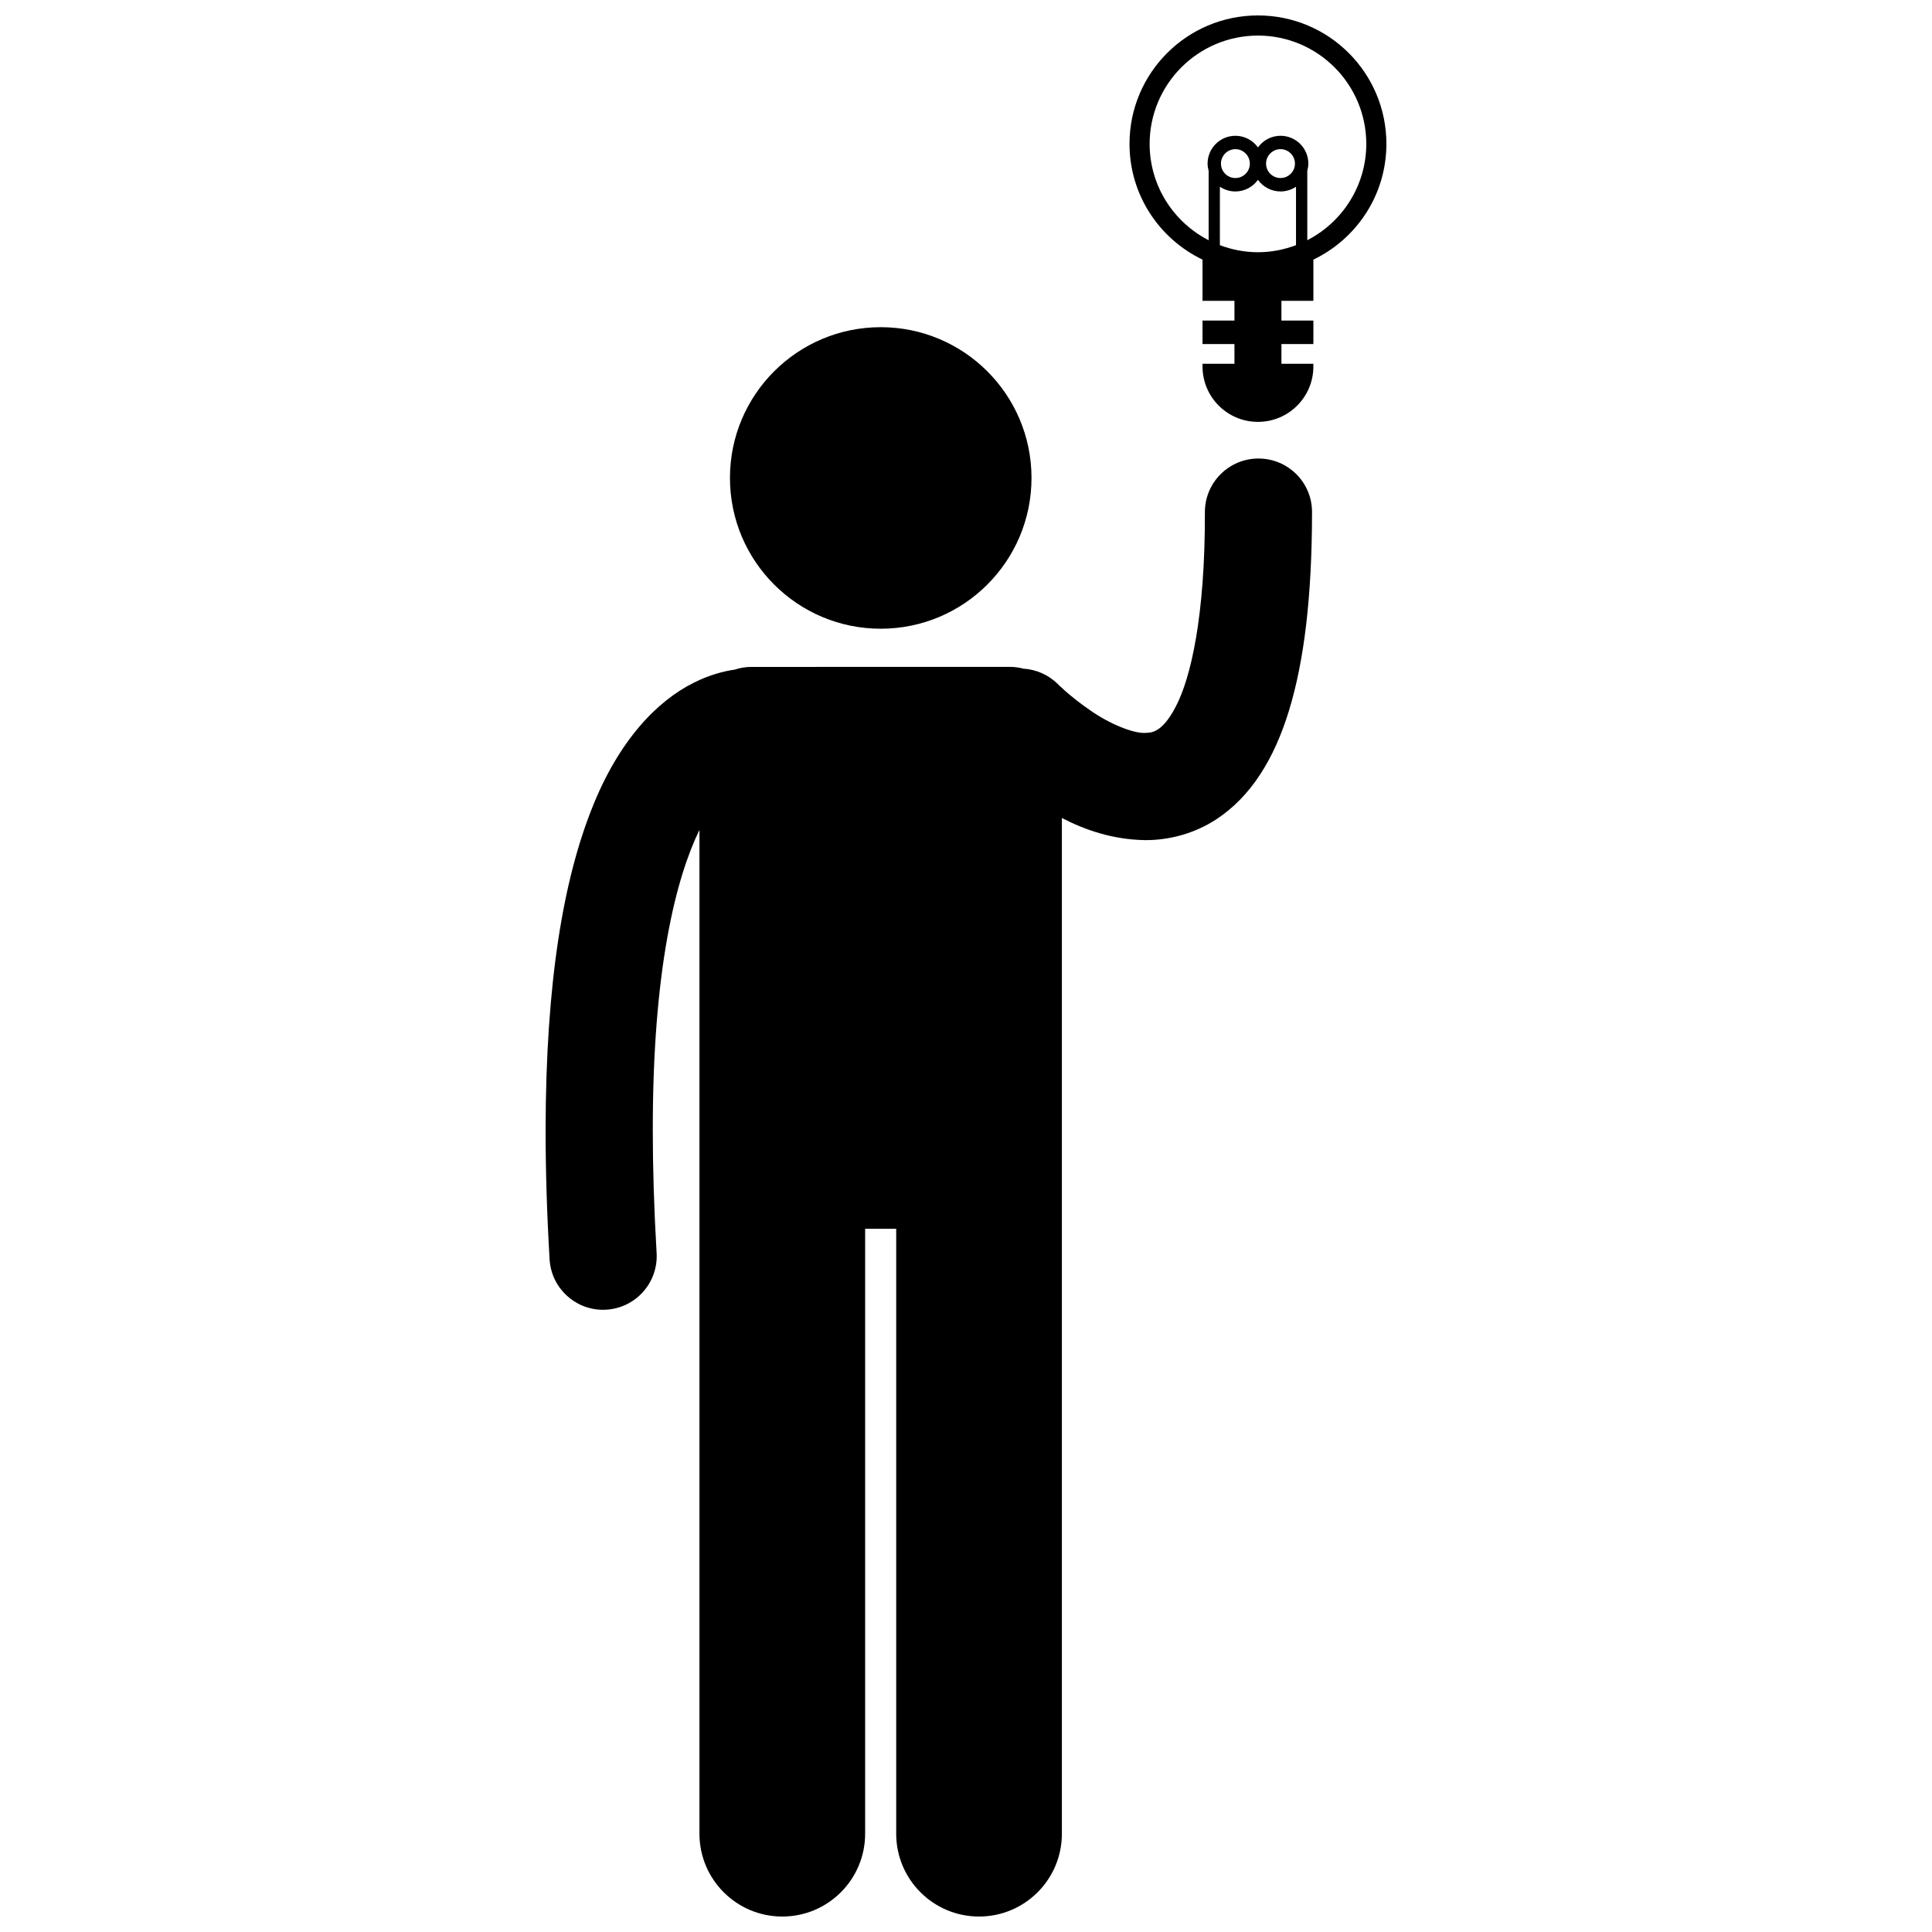 <?xml version="1.0" encoding="UTF-8"?>
<!-- Uploaded to: SVG Repo, www.svgrepo.com, Generator: SVG Repo Mixer Tools -->
<svg width="800px" height="800px" version="1.1" viewBox="144 144 512 512" xmlns="http://www.w3.org/2000/svg">
 <defs>
  <clipPath id="b">
   <path d="m288 265h204v386.9h-204z"/>
  </clipPath>
  <clipPath id="a">
   <path d="m443 148.09h69v107.91h-69z"/>
  </clipPath>
 </defs>
 <g clip-path="url(#b)">
  <path d="m477.52 265.51c-7.848 0-14.211 6.359-14.211 14.203 0.078 27.688-3.777 44.07-7.731 51.566-1.957 3.797-3.648 5.312-4.719 6.019-1.094 0.676-1.836 0.891-3.359 0.926-3.148 0.199-9.664-2.477-14.699-6.066-2.535-1.727-4.746-3.523-6.258-4.836-0.754-0.66-1.336-1.195-1.703-1.543-0.184-0.176-0.312-0.297-0.383-0.371-0.035-0.035-0.059-0.055-0.059-0.059-2.551-2.562-5.836-3.938-9.184-4.148-1.125-0.297-2.297-0.473-3.516-0.473l-68.602 0.008c-1.508 0-2.953 0.254-4.312 0.703-3.012 0.43-6.793 1.41-10.922 3.488-9.555 4.738-19.848 15.098-27.055 33.457-7.293 18.434-12.191 45.078-12.215 85.316 0 10.406 0.336 21.715 1.055 34.031 0.441 7.551 6.699 13.375 14.164 13.375 0.281 0 0.562-0.008 0.844-0.027 7.836-0.461 13.812-7.18 13.355-15.012-0.695-11.812-1.012-22.578-1.012-32.371-0.059-42.996 6.211-67.148 12.363-79.758v266.01c0 12.129 9.832 21.953 21.953 21.953 12.125 0 21.957-9.824 21.957-21.953v-160.31h8.23v160.31c0 12.129 9.832 21.953 21.953 21.953 12.125 0 21.957-9.824 21.957-21.953v-269.17c6.121 3.152 13.426 5.731 22.074 5.863h0.203c6.051 0 12.793-1.664 18.688-5.547 9.043-5.941 15.258-15.809 19.23-28.816 3.996-13.117 6.078-29.984 6.098-52.566 0.016-7.84-6.344-14.199-14.188-14.199z"/>
 </g>
 <path d="m417.36 270.66c0 22.07-17.891 39.957-39.957 39.957-22.066 0-39.957-17.887-39.957-39.957 0-22.066 17.891-39.953 39.957-39.953 22.066 0 39.957 17.887 39.957 39.953"/>
 <g clip-path="url(#a)">
  <path d="m477.37 148.09c-18.797 0.004-34.039 15.238-34.039 34.039 0 13.531 7.914 25.184 19.348 30.672v10.918h8.465v5.231h-8.465v6.227h8.465v5.227h-8.465v0.707c0 8.117 6.578 14.691 14.691 14.691 8.113 0 14.691-6.574 14.691-14.691v-0.707h-8.469v-5.227h8.469v-6.227h-8.469v-5.231h8.469v-10.918c11.434-5.488 19.348-17.137 19.348-30.672 0-18.801-15.234-34.039-34.039-34.039zm-9.805 39.27c0.004-2.113 1.719-3.824 3.828-3.828 2.113 0.004 3.824 1.715 3.828 3.828h0.004c-0.008 2.109-1.719 3.816-3.832 3.824-2.109-0.004-3.82-1.715-3.828-3.824zm-0.281 6.125c1.172 0.789 2.586 1.25 4.109 1.254 2.469 0 4.637-1.223 5.977-3.082 1.34 1.859 3.512 3.078 5.977 3.078 1.52 0 2.934-0.461 4.109-1.25v15.488c-3.141 1.184-6.531 1.863-10.086 1.871-3.555-0.008-6.945-0.688-10.086-1.871zm12.234-6.125c0.008-2.117 1.719-3.828 3.832-3.832 2.109 0.004 3.82 1.715 3.824 3.832-0.004 2.109-1.715 3.816-3.824 3.82-2.117 0-3.824-1.711-3.832-3.82zm10.926 20.297v-18.387c0.164-0.613 0.281-1.242 0.281-1.906h0.004c-0.004-4.082-3.305-7.379-7.379-7.383-2.469 0-4.637 1.227-5.977 3.086-1.34-1.859-3.512-3.082-5.977-3.082-4.074 0-7.375 3.301-7.375 7.379 0 0.664 0.117 1.301 0.281 1.914v18.383c-9.27-4.762-15.621-14.383-15.641-25.527 0.027-15.859 12.859-28.684 28.711-28.711 15.859 0.027 28.68 12.852 28.711 28.711-0.023 11.137-6.371 20.758-15.641 25.523z"/>
 </g>
</svg>